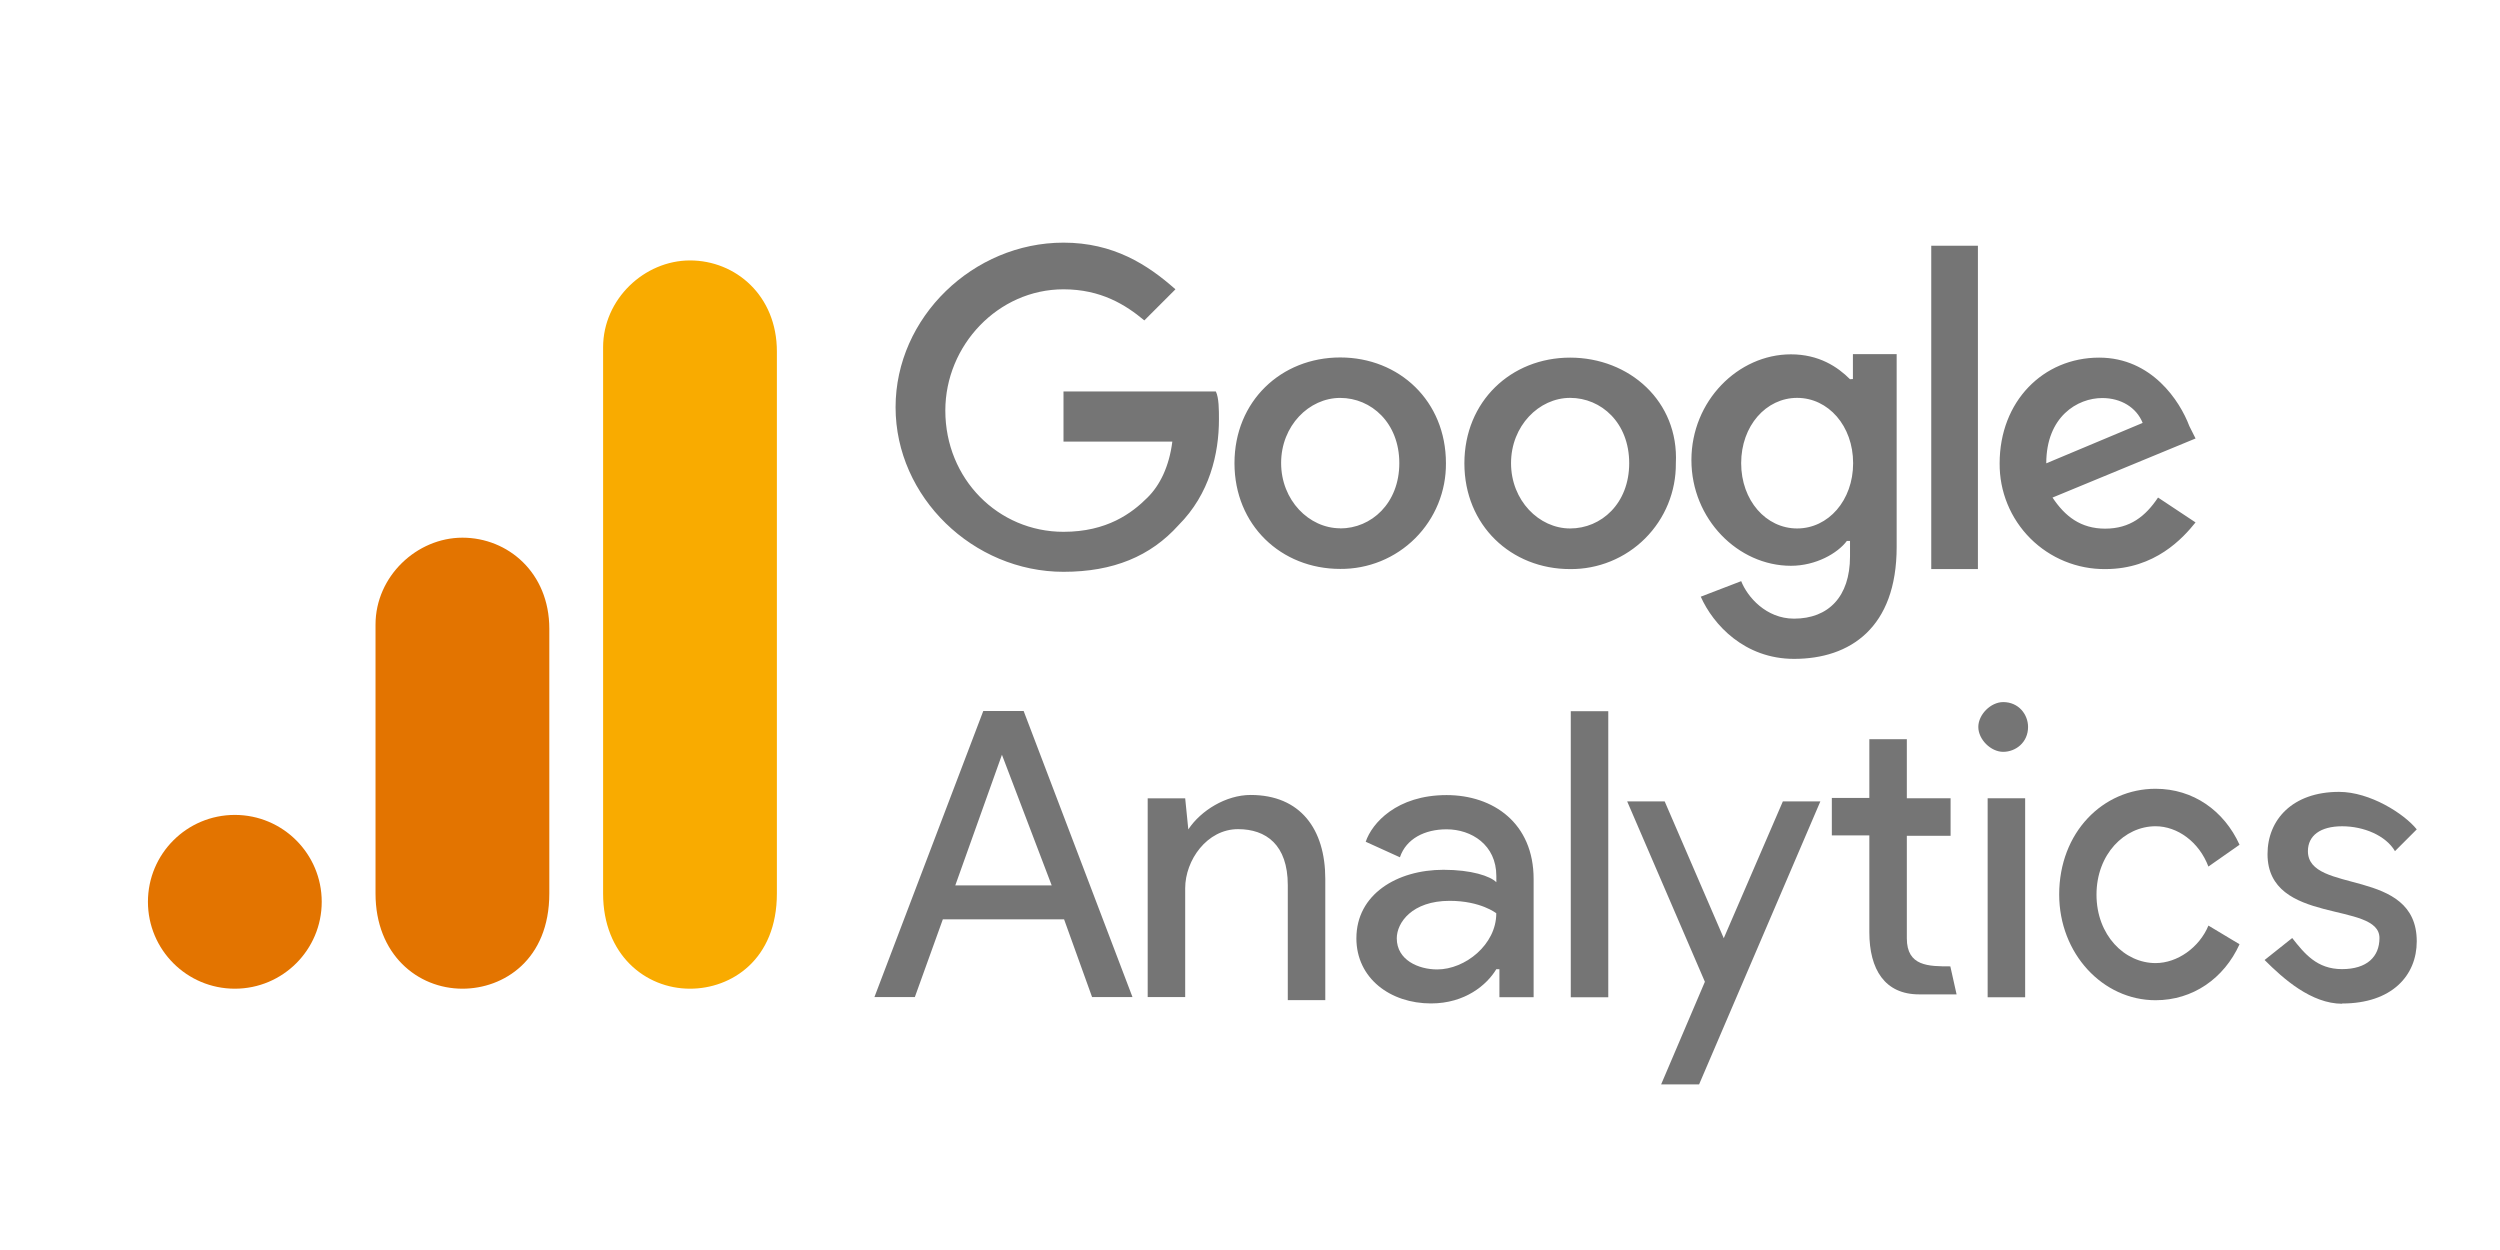<svg width="200" height="100" viewBox="0 0 200 100" fill="none" xmlns="http://www.w3.org/2000/svg">
<path d="M80.155 60.38L84.135 70.83H76.423L80.155 60.38ZM78.662 56.88L69.955 79.763H73.188L75.427 73.547H85.127L87.365 79.763H90.598L81.892 56.88H78.658H78.662ZM125.662 79.783H128.662V56.897H125.662V79.78V79.783ZM95.078 66.333C96.073 64.84 98.078 63.597 100.053 63.597C104.033 63.597 106.023 66.333 106.023 70.313V80.013H103.023V70.81C103.023 67.577 101.282 66.332 99.043 66.332C96.555 66.332 94.815 68.82 94.815 71.058V79.765H91.815V63.867H94.815L95.065 66.355L95.078 66.333ZM108.512 75.057C108.512 71.557 111.745 69.583 115.478 69.583C117.717 69.583 119.212 70.083 119.707 70.578V70.078C119.707 67.59 117.717 66.345 115.727 66.345C113.985 66.345 112.493 67.092 111.993 68.583L109.257 67.34C109.757 65.847 111.745 63.607 115.723 63.607C119.457 63.607 122.69 65.845 122.69 70.323V79.777H119.953V77.538H119.703C118.957 78.782 117.215 80.275 114.48 80.275C111.247 80.275 108.51 78.285 108.51 75.052M119.703 73.062C119.703 73.062 118.46 72.067 115.97 72.067C112.97 72.067 111.742 73.808 111.742 75.067C111.742 76.808 113.483 77.555 114.975 77.555C117.213 77.555 119.702 75.565 119.702 73.077" fill="#757575"/>
<path fill-rule="evenodd" clip-rule="evenodd" d="M132.891 86.75L136.391 78.542L130.175 64.113H133.175L137.901 75.058L142.628 64.113H145.628L135.928 86.75H132.928H132.891ZM176.675 69.333C175.928 67.343 174.186 66.1 172.446 66.1C169.958 66.1 167.72 68.338 167.72 71.573C167.72 74.808 169.958 77.047 172.446 77.047C174.188 77.047 175.946 75.803 176.675 74.047L179.163 75.54C177.92 78.277 175.43 80.018 172.446 80.018C168.218 80.018 164.735 76.285 164.735 71.56C164.735 66.585 168.235 63.102 172.446 63.102C175.446 63.102 177.92 64.843 179.163 67.58L176.675 69.322V69.333Z" fill="#757575"/>
<path d="M187.37 80.28C191.35 80.28 193.34 78.042 193.34 75.305C193.34 69.335 184.633 71.572 184.633 68.092C184.633 66.848 185.628 66.102 187.37 66.102C189.112 66.102 190.87 66.848 191.598 68.092L193.34 66.35C192.345 65.107 189.607 63.35 187.123 63.35C183.39 63.35 181.402 65.588 181.402 68.325C181.402 74.047 190.357 72.058 190.357 75.042C190.357 76.535 189.362 77.53 187.357 77.53C185.352 77.53 184.357 76.287 183.377 75.042L181.167 76.8C182.66 78.293 184.9 80.3 187.383 80.3L187.37 80.28ZM159.012 79.783H162.012V63.863H159.012V79.783Z" fill="#757575"/>
<path fill-rule="evenodd" clip-rule="evenodd" d="M160.255 56.167C161.498 56.167 162.245 57.162 162.245 58.157C162.245 59.4 161.25 60.147 160.255 60.147C159.26 60.147 158.265 59.152 158.265 58.157C158.265 57.162 159.26 56.167 160.255 56.167ZM156.027 77.312L156.527 79.55H153.527C150.79 79.55 149.547 77.56 149.547 74.575V66.833H146.547V63.833H149.547V59.137H152.547V63.863H156.047V66.863H152.547V75.072C152.547 77.31 154.288 77.31 156.047 77.31L156.027 77.312Z" fill="#757575"/>
<path d="M85.08 31.597V35.33H93.786C93.536 37.32 92.791 38.83 91.796 39.808C90.553 41.052 88.563 42.545 85.08 42.545C79.856 42.545 75.626 38.317 75.626 32.845C75.626 27.622 79.855 23.145 85.08 23.145C88.08 23.145 90.055 24.388 91.546 25.633L94.035 23.145C91.796 21.155 89.06 19.412 85.08 19.412C77.866 19.412 71.646 25.382 71.646 32.578C71.646 39.775 77.863 45.745 85.08 45.745C89.06 45.745 92.046 44.502 94.283 42.012C96.771 39.523 97.516 36.29 97.516 33.553C97.516 32.807 97.516 31.812 97.266 31.315H85.078L85.08 31.597ZM107.216 28.597C102.49 28.597 98.758 32.097 98.758 37.055C98.758 42.013 102.491 45.513 107.216 45.513C108.33 45.523 109.434 45.311 110.465 44.89C111.496 44.468 112.432 43.846 113.22 43.058C114.007 42.271 114.63 41.334 115.051 40.304C115.473 39.273 115.685 38.169 115.675 37.055C115.675 32.08 111.941 28.597 107.216 28.597ZM107.216 42.263C104.728 42.263 102.49 40.025 102.49 37.04C102.49 34.055 104.728 31.833 107.216 31.833C109.705 31.833 111.945 33.833 111.945 37.05C111.945 40.267 109.706 42.273 107.218 42.273L107.216 42.263ZM148 30.337C147.005 29.342 145.511 28.347 143.273 28.347C139.045 28.347 135.313 32.08 135.313 36.805C135.313 41.53 139.046 45.263 143.273 45.263C145.263 45.263 147.006 44.268 147.751 43.273H148.001V44.517C148.001 47.75 146.26 49.492 143.523 49.492C141.285 49.492 139.79 47.75 139.295 46.492L136.061 47.735C137.056 49.973 139.561 52.71 143.525 52.71C148.003 52.71 151.733 50.222 151.733 43.755V28.333H148.233V30.323L148 30.337ZM143.771 42.277C141.283 42.277 139.293 40.038 139.293 37.053C139.293 34.068 141.283 31.83 143.771 31.83C146.26 31.83 148.25 34.068 148.25 37.053C148.25 40.038 146.26 42.277 143.771 42.277ZM125.61 28.61C120.883 28.61 117.151 32.11 117.151 37.068C117.151 42.027 120.885 45.527 125.61 45.527C126.723 45.537 127.828 45.325 128.858 44.903C129.889 44.482 130.826 43.859 131.613 43.072C132.4 42.284 133.023 41.348 133.445 40.317C133.866 39.286 134.078 38.182 134.068 37.068C134.318 32.093 130.335 28.61 125.61 28.61ZM125.61 42.277C123.121 42.277 120.883 40.038 120.883 37.053C120.883 34.068 123.121 31.83 125.61 31.83C128.098 31.83 130.336 33.82 130.336 37.053C130.336 40.287 128.098 42.277 125.61 42.277ZM154.5 19.657H158.233V45.527H154.5V19.657ZM168.43 42.293C166.44 42.293 165.196 41.298 164.201 39.805L175.645 35.078L175.145 34.083C174.398 32.093 172.145 28.61 167.931 28.61C163.453 28.61 159.971 32.11 159.971 37.068C159.961 38.182 160.173 39.286 160.595 40.317C161.016 41.348 161.639 42.284 162.426 43.072C163.214 43.859 164.15 44.482 165.181 44.903C166.212 45.325 167.316 45.537 168.43 45.527C172.41 45.527 174.646 43.038 175.643 41.793L172.643 39.803C171.648 41.297 170.405 42.292 168.415 42.292L168.43 42.293ZM168.18 31.843C169.673 31.843 170.916 32.59 171.413 33.833L163.701 37.067C163.701 33.333 166.19 31.843 168.18 31.843Z" fill="#757575"/>
<path d="M48.248 27.787V71.482C48.248 76.372 51.625 79.096 55.2 79.096C58.51 79.096 62.151 76.779 62.151 71.482V28.118C62.151 23.636 58.841 20.835 55.2 20.835C51.558 20.835 48.248 23.924 48.248 27.787Z" fill="#F9AB00"/>
<path d="M30.042 49.966V71.482C30.042 76.372 33.419 79.096 36.994 79.096C40.304 79.096 43.945 76.779 43.945 71.482V50.297C43.945 45.815 40.635 43.014 36.994 43.014C33.352 43.014 30.042 46.102 30.042 49.966Z" fill="#E37400"/>
<path d="M18.787 79.096C22.626 79.096 25.738 75.984 25.738 72.144C25.738 68.305 22.626 65.193 18.787 65.193C14.947 65.193 11.835 68.305 11.835 72.144C11.835 75.984 14.947 79.096 18.787 79.096Z" fill="#E37400"/>
</svg>
